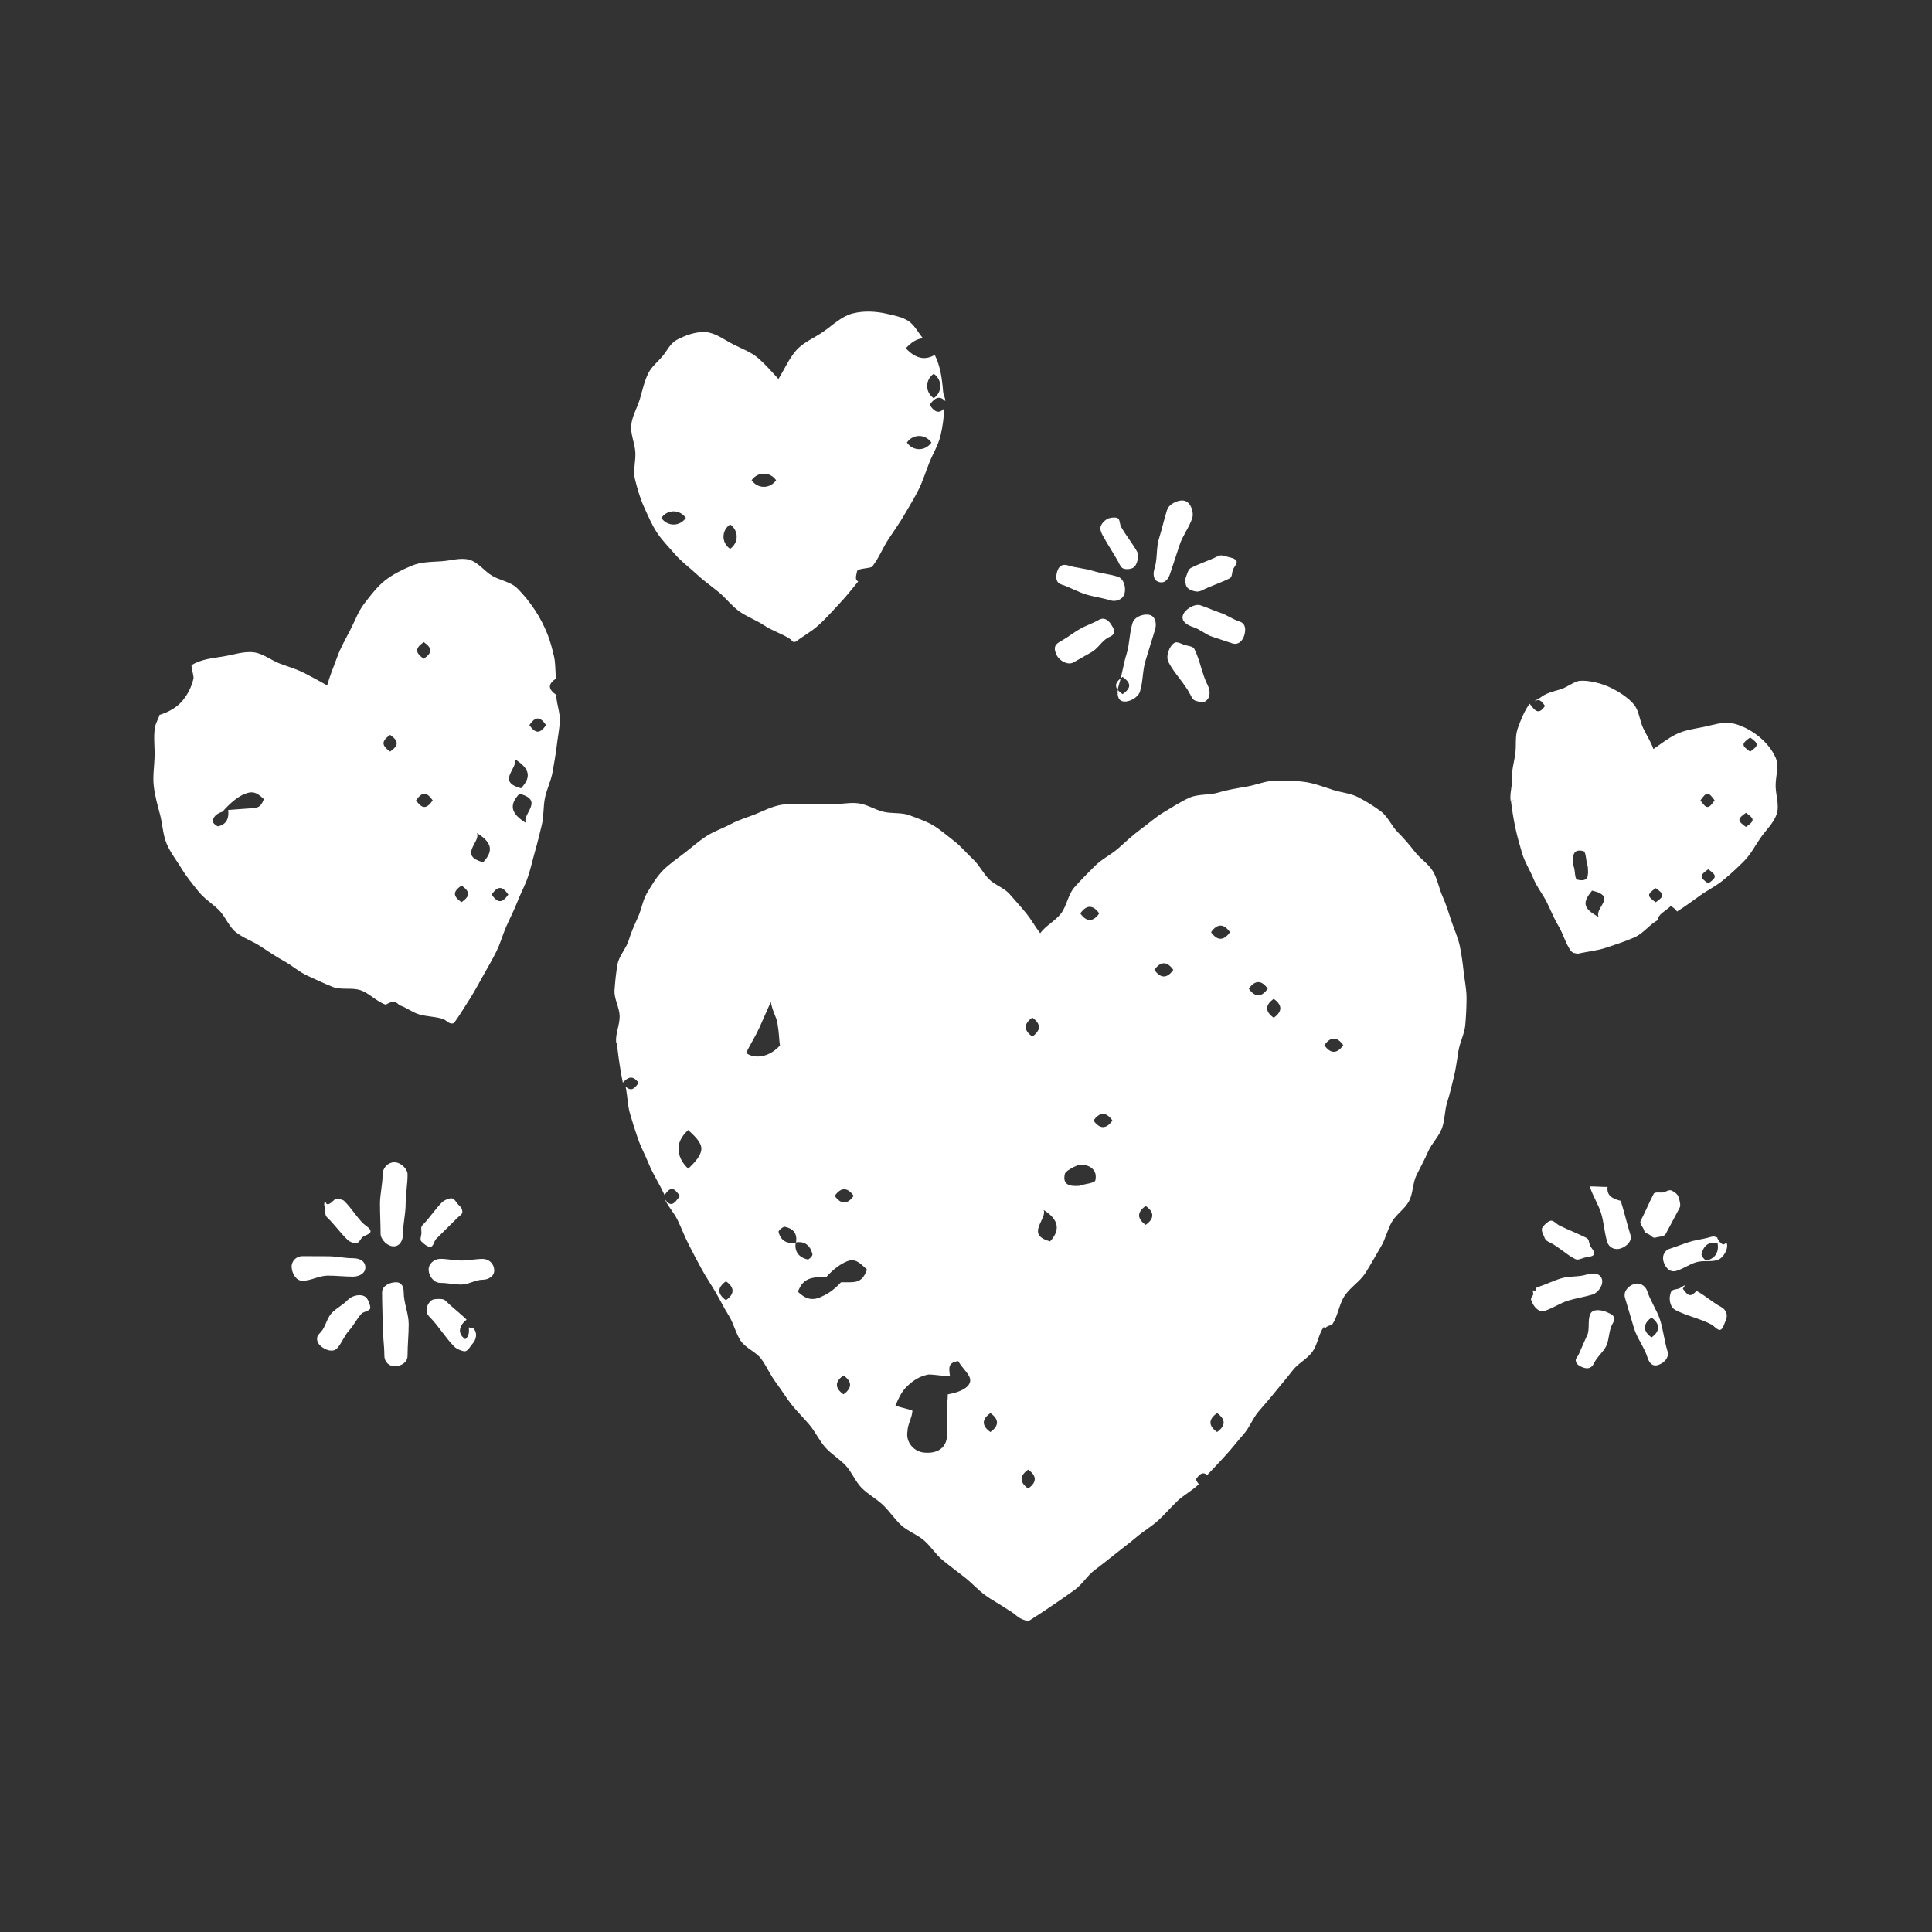 <svg width="90" height="90" viewBox="0 0 90 90" fill="none" xmlns="http://www.w3.org/2000/svg">
<rect x="0" y="0" width="90" height="90" fill="#333333" stroke="none"/>
<path d="M62.06 36.785C61.628 36.646 61.203 36.481 60.755 36.421C60.307 36.36 59.853 36.353 59.401 36.364C58.948 36.376 58.523 36.567 58.078 36.643C57.632 36.72 57.2 36.785 56.766 36.918C56.331 37.051 55.819 36.976 55.407 37.161C54.995 37.345 54.601 37.609 54.214 37.836C53.825 38.068 53.483 38.38 53.118 38.646C52.754 38.911 52.425 39.229 52.086 39.526C51.746 39.823 51.312 40.027 50.995 40.349C50.677 40.671 50.349 40.995 50.05 41.335C49.75 41.674 49.694 42.219 49.413 42.57C49.132 42.921 48.727 43.11 48.456 43.472C48.214 43.162 48.058 42.86 47.811 42.552C47.563 42.244 47.291 41.951 47.032 41.652C46.773 41.353 46.328 41.224 46.056 40.941C45.783 40.657 45.603 40.277 45.313 40.012C45.023 39.746 44.769 39.424 44.456 39.186C44.143 38.947 43.837 38.675 43.5 38.466C43.18 38.27 42.773 38.131 42.368 37.978C42.006 37.84 41.56 37.912 41.151 37.816C40.766 37.723 40.401 37.478 39.994 37.422C39.587 37.366 39.178 37.474 38.775 37.456C38.372 37.438 37.967 37.447 37.571 37.469C37.153 37.494 36.736 37.424 36.356 37.498C35.933 37.582 35.569 37.768 35.222 37.915C34.873 38.063 34.448 38.169 34.047 38.387C33.69 38.581 33.269 38.718 32.907 38.952C32.544 39.186 32.227 39.472 31.896 39.728C31.566 39.985 31.186 40.243 30.9 40.529C30.578 40.851 30.358 41.245 30.157 41.573C29.944 41.917 29.892 42.338 29.73 42.7C29.568 43.063 29.401 43.42 29.287 43.803C29.172 44.185 28.839 44.523 28.767 44.917C28.695 45.31 28.657 45.724 28.627 46.125C28.598 46.525 28.859 46.933 28.866 47.335C28.872 47.738 28.663 48.154 28.701 48.555C28.74 48.631 28.776 48.699 28.756 48.775C28.814 49.293 28.906 49.918 29.014 50.434C29.271 50.155 29.491 50.085 29.748 50.447C29.516 50.776 29.377 50.821 29.142 50.62C29.233 51.023 29.23 51.471 29.345 51.869C29.46 52.267 29.586 52.668 29.723 53.059C29.86 53.451 30.063 53.824 30.218 54.205C30.43 54.722 30.729 55.165 30.956 55.669C31.242 55.269 31.384 55.305 31.672 55.712C31.388 56.113 31.248 56.241 30.967 55.858C31.143 56.245 31.388 56.468 31.57 56.846C31.753 57.224 31.901 57.625 32.094 57.998C32.288 58.372 32.481 58.75 32.684 59.116C32.886 59.483 33.123 59.836 33.337 60.199C33.55 60.561 33.733 60.946 33.958 61.301C34.182 61.657 34.27 62.107 34.504 62.458C34.738 62.809 35.236 62.98 35.478 63.324C35.721 63.668 35.89 64.064 36.145 64.402C36.399 64.739 36.615 65.104 36.876 65.434C37.137 65.765 37.445 66.058 37.715 66.382C37.985 66.706 38.165 67.108 38.444 67.423C38.723 67.738 39.108 67.961 39.396 68.269C39.684 68.578 39.843 69.012 40.138 69.311C40.433 69.61 40.827 69.815 41.133 70.108C41.439 70.4 41.673 70.767 41.983 71.05C42.294 71.334 42.726 71.482 43.045 71.759C43.365 72.036 43.594 72.416 43.92 72.684C44.247 72.952 44.587 73.204 44.919 73.462C45.252 73.721 45.538 74.045 45.878 74.297C46.218 74.549 46.609 74.743 46.953 74.986C47.417 75.247 47.39 75.413 47.912 75.517C48.27 75.294 48.684 75.017 49.032 74.781C49.381 74.545 49.728 74.302 50.07 74.056C50.412 73.811 50.639 73.411 50.972 73.156C51.305 72.902 51.636 72.646 51.964 72.38C52.293 72.115 52.63 71.869 52.95 71.597C53.269 71.325 53.641 71.111 53.953 70.828C54.266 70.544 54.536 70.22 54.84 69.93C55.144 69.64 55.553 69.43 55.85 69.133C55.785 69.084 55.767 69.012 55.704 68.92C55.915 68.62 56.03 68.566 56.242 68.706C56.532 68.407 56.838 68.074 57.119 67.768C57.4 67.462 57.652 67.126 57.929 66.816C58.206 66.505 58.352 66.082 58.62 65.765C58.888 65.448 59.164 65.14 59.425 64.813C59.686 64.487 59.959 64.177 60.211 63.846C60.462 63.515 60.886 63.313 61.133 62.975C61.38 62.638 61.419 62.163 61.66 61.823C61.648 61.81 61.758 61.875 61.749 61.861C61.822 61.758 61.983 61.751 62.058 61.699C62.33 61.31 62.375 60.759 62.638 60.363C62.901 59.967 63.356 59.697 63.61 59.296C63.864 58.896 64.09 58.473 64.332 58.068C64.544 57.717 64.629 57.289 64.834 56.929C65.039 56.569 65.439 56.322 65.635 55.96C65.831 55.597 65.802 55.118 65.984 54.749C66.166 54.38 66.364 54.02 66.528 53.644C66.693 53.269 67.021 52.954 67.168 52.569C67.314 52.184 67.291 51.736 67.417 51.345C67.543 50.953 67.631 50.553 67.73 50.155C67.829 49.756 67.872 49.349 67.942 48.944C68.011 48.539 68.223 48.154 68.259 47.743C68.295 47.331 68.315 46.919 68.317 46.505C68.32 46.091 68.23 45.688 68.184 45.279C68.139 44.869 68.088 44.467 68.002 44.064C67.917 43.661 67.737 43.292 67.611 42.901C67.485 42.509 67.363 42.124 67.197 41.751C67.03 41.377 66.963 40.945 66.756 40.594C66.549 40.243 66.162 40.007 65.912 39.683C65.662 39.359 65.403 39.055 65.113 38.767C64.823 38.479 64.656 38.041 64.326 37.795C63.995 37.55 63.635 37.325 63.268 37.136C62.901 36.947 62.469 36.92 62.074 36.792L62.06 36.785ZM39.767 55.708C39.479 56.117 39.173 56.117 38.885 55.708C39.173 55.298 39.479 55.298 39.767 55.708ZM32.059 54.441C31.739 54.144 31.608 53.809 31.608 53.514C31.608 53.219 31.739 52.938 32.059 52.641C32.378 52.938 32.673 53.219 32.673 53.514C32.673 53.809 32.378 54.144 32.059 54.441ZM33.818 60.568C33.408 60.28 33.408 59.976 33.818 59.688C34.227 59.976 34.227 60.28 33.818 60.568ZM34.758 49.05C34.925 48.692 35.157 48.343 35.377 47.869C35.53 47.54 35.685 47.158 35.908 46.678C35.98 47.097 36.167 47.38 36.212 47.637C36.3 48.145 36.293 48.472 36.334 48.706C35.699 49.387 34.995 49.259 34.761 49.048L34.758 49.05ZM36.268 57.386C36.252 57.319 36.491 57.132 36.561 57.148C36.964 57.238 37.155 57.467 37.078 57.888C36.655 57.962 36.361 57.787 36.268 57.386ZM37.067 57.877C37.49 57.802 37.755 58.03 37.848 58.43C37.864 58.498 37.688 58.684 37.62 58.669C37.218 58.579 36.993 58.297 37.069 57.877H37.067ZM39.292 64.953C38.883 64.665 38.883 64.361 39.292 64.073C39.702 64.361 39.702 64.665 39.292 64.953ZM39.175 59.735C38.82 60.127 38.496 60.307 38.228 60.424C37.823 60.601 37.517 60.509 37.17 60.176C37.42 59.503 37.843 59.492 38.491 59.488C38.847 59.096 39.157 58.889 39.423 58.772C39.828 58.594 40.044 58.815 40.388 59.146C40.138 59.818 39.823 59.728 39.175 59.733V59.735ZM44.152 64.951C44.152 65.243 44.103 65.502 44.103 65.794C44.103 66.087 44.118 66.379 44.118 66.672C44.181 67.495 43.614 67.732 43.023 67.664C42.584 67.615 42.175 67.194 42.276 66.658C42.276 66.366 42.503 66.004 42.503 65.711C42.262 65.617 41.988 65.583 41.711 65.475C41.877 65.106 41.999 64.822 42.264 64.57C42.53 64.318 42.831 64.107 43.252 64.03C43.545 64.03 43.959 64.109 44.254 64.109C44.197 63.686 44.168 63.481 44.634 63.405C44.87 63.803 45.252 64.069 45.19 64.366C45.131 64.64 44.744 64.852 44.157 64.953L44.152 64.951ZM46.137 66.708C45.727 66.42 45.727 66.116 46.137 65.828C46.546 66.116 46.546 66.42 46.137 66.708ZM51.206 42.55C50.918 42.959 50.612 42.959 50.324 42.55C50.612 42.14 50.918 42.14 51.206 42.55ZM47.896 69.34C47.487 69.052 47.487 68.749 47.896 68.461C48.306 68.749 48.306 69.052 47.896 69.34ZM48.09 48.285C47.68 47.997 47.68 47.693 48.09 47.405C48.499 47.693 48.499 47.997 48.09 48.285ZM48.918 57.827C47.741 57.512 48.796 56.792 48.616 56.365C49.352 56.824 49.388 57.321 48.918 57.827ZM51.026 54.981C50.992 55.125 50.526 55.143 50.283 55.24C49.856 55.271 49.485 55.215 49.604 54.688C49.638 54.544 50.02 54.353 50.263 54.256C50.691 54.225 51.145 54.454 51.026 54.979V54.981ZM50.941 52.198C51.228 51.788 51.535 51.788 51.822 52.198C51.535 52.607 51.228 52.607 50.941 52.198ZM53.37 57.058C52.961 56.77 52.961 56.466 53.37 56.178C53.78 56.466 53.78 56.77 53.37 57.058ZM53.776 45.18C54.063 44.77 54.37 44.77 54.657 45.18C54.37 45.589 54.063 45.589 53.776 45.18ZM56.696 66.708C56.286 66.42 56.286 66.116 56.696 65.828C57.105 66.116 57.105 66.42 56.696 66.708ZM56.415 43.425C56.703 43.015 57.009 43.015 57.297 43.425C57.009 43.834 56.703 43.834 56.415 43.425ZM58.174 46.057C58.462 45.648 58.768 45.648 59.056 46.057C58.768 46.467 58.462 46.467 58.174 46.057ZM59.335 47.41C58.926 47.122 58.926 46.818 59.335 46.53C59.745 46.818 59.745 47.122 59.335 47.41ZM61.693 48.69C61.981 48.28 62.287 48.28 62.575 48.69C62.287 49.099 61.981 49.099 61.693 48.69Z" fill="white"/>
<path d="M25.939 32.391C25.529 32.103 25.497 31.889 25.907 31.601C25.912 31.603 25.896 31.597 25.9 31.601C25.86 31.259 25.884 30.901 25.806 30.568C25.727 30.235 25.639 29.891 25.513 29.569C25.358 29.173 25.153 28.771 24.915 28.413C24.676 28.055 24.397 27.7 24.091 27.4C23.785 27.101 23.29 27.038 22.926 26.822C22.561 26.606 22.269 26.183 21.857 26.073C21.445 25.963 20.995 26.12 20.559 26.147C20.084 26.179 19.605 26.172 19.171 26.356C18.736 26.541 18.293 26.755 17.924 27.049C17.555 27.344 17.26 27.742 16.974 28.111C16.684 28.485 16.529 28.939 16.311 29.358C16.093 29.776 15.861 30.181 15.701 30.625C15.541 31.068 15.364 31.48 15.24 31.932C14.886 31.725 14.547 31.547 14.18 31.356C13.813 31.165 13.413 31.054 13.03 30.91C12.648 30.766 12.292 30.472 11.885 30.397C11.39 30.31 10.866 30.51 10.366 30.586C9.867 30.663 9.345 30.719 8.92 30.985C8.92 31.18 9.016 31.401 9.016 31.597C8.92 32.029 8.708 32.411 8.458 32.69C8.209 32.969 7.844 33.176 7.428 33.304C7.374 33.507 7.257 33.669 7.221 33.874C7.14 34.324 7.214 34.789 7.201 35.246C7.187 35.703 7.111 36.162 7.162 36.616C7.214 37.071 7.34 37.514 7.457 37.955C7.574 38.396 7.585 38.884 7.763 39.305C7.941 39.726 8.24 40.099 8.476 40.491C8.701 40.862 8.978 41.193 9.244 41.526C9.509 41.859 9.887 42.091 10.193 42.39C10.499 42.689 10.654 43.162 10.992 43.429C11.329 43.697 11.757 43.837 12.119 44.073C12.481 44.309 12.83 44.552 13.208 44.757C13.586 44.962 13.917 45.265 14.308 45.445C14.7 45.625 15.091 45.812 15.492 45.972C15.892 46.132 16.403 45.988 16.808 46.132C17.213 46.276 17.564 46.672 17.974 46.802C18.169 46.678 18.401 46.577 18.595 46.822C18.925 46.924 19.198 47.158 19.526 47.254C19.855 47.351 20.217 47.351 20.547 47.443C20.82 47.488 20.887 47.752 21.148 47.659C21.396 47.322 21.659 46.881 21.886 46.53C22.113 46.179 22.305 45.801 22.514 45.436C22.723 45.072 22.93 44.707 23.119 44.332C23.308 43.956 23.414 43.544 23.583 43.162C23.752 42.779 23.947 42.406 24.098 42.016C24.249 41.627 24.456 41.254 24.591 40.855C24.726 40.457 24.811 40.045 24.928 39.643C25.045 39.24 25.14 38.83 25.239 38.425C25.338 38.02 25.302 37.582 25.385 37.172C25.468 36.763 25.671 36.376 25.741 35.962C25.806 35.57 25.884 35.176 25.93 34.78C25.974 34.384 26.06 33.986 26.078 33.59C26.096 33.194 25.927 32.794 25.912 32.398C25.887 32.418 25.968 32.366 25.939 32.386V32.391ZM10.63 37.735C10.677 38.122 10.549 38.405 10.166 38.491C10.098 38.506 9.885 38.313 9.901 38.245C9.961 37.982 10.162 37.879 10.366 37.811C10.731 37.399 11.028 37.163 11.3 37.03C11.725 36.826 11.934 36.88 12.292 37.226C12.137 37.645 11.975 37.629 11.655 37.656C11.381 37.681 11.001 37.699 10.63 37.732V37.735ZM18.174 35.01C17.764 34.722 17.764 34.522 18.174 34.234C18.583 34.522 18.583 34.722 18.174 35.01ZM19.74 29.911C20.149 30.199 20.149 30.4 19.74 30.688C19.33 30.4 19.33 30.199 19.74 29.911ZM19.38 37.285C19.668 36.875 19.87 36.875 20.158 37.285C19.87 37.694 19.668 37.694 19.38 37.285ZM21.499 42.028C21.09 41.74 21.09 41.539 21.499 41.251C21.909 41.539 21.909 41.74 21.499 42.028ZM22.507 40.167C21.331 39.852 22.399 39.235 22.219 38.808C22.955 39.267 22.975 39.661 22.507 40.167ZM22.901 41.672C23.189 41.263 23.392 41.263 23.68 41.672C23.392 42.082 23.189 42.082 22.901 41.672ZM23.977 35.361C24.712 35.82 24.744 36.214 24.273 36.72C23.097 36.405 24.157 35.788 23.977 35.361ZM24.496 38.333C23.761 37.874 23.729 37.48 24.197 36.974C25.374 37.289 24.314 37.906 24.496 38.333ZM24.66 33.777C24.948 33.367 25.151 33.367 25.439 33.777C25.151 34.186 24.948 34.186 24.66 33.777Z" fill="white"/>
<path d="M36.767 29.743C36.949 29.838 36.857 29.93 37.06 29.896C37.433 29.617 37.791 29.428 38.137 29.118C38.484 28.807 38.783 28.456 39.103 28.119C39.422 27.781 39.683 27.448 39.978 27.088C39.832 27.007 39.863 26.89 39.924 26.616C39.958 26.472 40.396 26.499 40.639 26.402C40.671 26.4 40.664 26.31 40.693 26.31C40.963 25.943 41.132 25.509 41.382 25.126C41.632 24.744 41.899 24.379 42.127 23.983C42.354 23.587 42.597 23.202 42.799 22.795C42.995 22.399 43.123 21.972 43.29 21.555C43.456 21.139 43.697 20.754 43.805 20.325C43.913 19.895 43.963 19.47 43.99 19.026C43.74 19.283 43.553 19.215 43.303 18.862C43.558 18.504 43.783 18.419 44.037 18.689C44.037 18.525 43.947 18.408 43.933 18.241C43.888 17.667 43.807 17.053 43.544 16.533C43.09 16.797 42.653 16.713 42.196 16.223C42.473 15.926 42.718 15.78 42.995 15.759C42.772 15.496 42.601 15.143 42.32 14.956C42.039 14.769 41.659 14.697 41.321 14.619C40.808 14.499 40.234 14.47 39.724 14.601C39.213 14.731 38.803 15.134 38.378 15.435C37.953 15.737 37.408 15.944 37.069 16.347C36.729 16.749 36.54 17.211 36.263 17.654C35.953 17.319 35.689 17.01 35.347 16.707C35.005 16.403 34.555 16.245 34.146 16.036C33.741 15.829 33.329 15.503 32.875 15.471C32.42 15.44 31.932 15.618 31.525 15.834C31.221 15.996 31.081 16.333 30.859 16.599C30.636 16.864 30.361 17.073 30.206 17.377C30.015 17.755 29.932 18.171 29.812 18.576C29.693 18.981 29.455 19.366 29.407 19.789C29.36 20.212 29.569 20.633 29.596 21.056C29.623 21.479 29.479 21.924 29.583 22.336C29.693 22.77 29.815 23.209 29.997 23.607C30.179 24.006 30.359 24.438 30.602 24.807C30.845 25.176 31.169 25.5 31.459 25.835C31.75 26.17 32.114 26.431 32.438 26.735C32.762 27.039 33.12 27.291 33.464 27.57C33.808 27.849 34.078 28.22 34.438 28.479C34.798 28.737 35.233 28.888 35.597 29.133C35.962 29.379 36.396 29.505 36.765 29.741L36.767 29.743ZM43.497 17.411C43.906 17.699 43.906 18.264 43.497 18.552C43.087 18.264 43.087 17.699 43.497 17.411ZM43.389 20.617C43.101 21.027 42.534 21.027 42.246 20.617C42.534 20.208 43.101 20.208 43.389 20.617ZM36.155 22.372C35.867 22.782 35.3 22.782 35.012 22.372C35.3 21.963 35.867 21.963 36.155 22.372ZM34.011 24.429C34.42 24.717 34.42 25.281 34.011 25.569C33.601 25.281 33.601 24.717 34.011 24.429ZM31.95 24.127C31.662 24.537 31.095 24.537 30.807 24.127C31.095 23.718 31.662 23.718 31.95 24.127Z" fill="white"/>
<path d="M81.87 34.258C81.523 33.995 81.091 33.764 80.664 33.689C80.236 33.615 79.777 33.779 79.356 33.865C78.931 33.95 78.486 34.009 78.094 34.198C77.703 34.387 77.379 34.652 77.021 34.893C76.899 34.535 76.695 34.243 76.537 33.901C76.38 33.559 76.357 33.118 76.119 32.823C75.88 32.528 75.423 32.215 74.978 32.011C74.532 31.806 73.99 31.689 73.612 31.714C73.333 31.732 73.011 32.022 72.665 32.121C72.318 32.22 71.997 32.303 71.776 32.483C71.686 32.557 71.558 32.593 71.477 32.677C71.684 32.555 71.769 32.596 71.974 32.886C71.691 33.286 71.54 33.167 71.256 32.782C71.025 33.086 70.829 33.568 70.701 33.934C70.572 34.301 70.638 34.686 70.593 35.071C70.548 35.456 70.422 35.822 70.442 36.203C70.462 36.565 70.325 36.943 70.368 37.294C70.368 37.296 70.545 37.278 70.548 37.28C70.548 37.282 70.388 37.303 70.386 37.305C70.437 37.726 70.505 38.149 70.59 38.554C70.676 38.959 70.795 39.38 70.914 39.776C71.034 40.172 71.277 40.543 71.432 40.928C71.587 41.312 71.864 41.648 72.051 42.019C72.237 42.39 72.386 42.782 72.602 43.139C72.818 43.497 72.924 43.938 73.167 44.28C73.272 44.41 73.329 44.392 73.493 44.428C73.943 44.327 74.402 44.289 74.838 44.141C75.275 43.992 75.725 43.852 76.146 43.663C76.566 43.474 76.825 43.081 77.23 42.858C77.244 42.577 77.541 42.48 77.844 42.197C77.982 42.322 78.045 42.336 78.123 42.462C78.492 42.23 78.837 41.978 79.19 41.722C79.543 41.465 79.946 41.274 80.279 40.997C80.614 40.721 80.943 40.419 81.251 40.106C81.559 39.794 81.764 39.391 82.011 39.033C82.259 38.675 82.614 38.353 82.761 37.937C82.905 37.53 82.722 37.055 82.716 36.619C82.709 36.182 82.887 35.69 82.716 35.296C82.545 34.902 82.221 34.524 81.865 34.256L81.87 34.258ZM73.482 40.979C73.338 40.946 73.396 40.574 73.299 40.331C73.268 39.904 73.227 39.526 73.754 39.645C73.898 39.679 73.869 40.129 73.965 40.372C73.997 40.799 74.008 41.099 73.479 40.979H73.482ZM74.474 42.718C73.689 42.295 73.738 42.017 74.163 41.488C75.365 41.758 74.251 42.298 74.474 42.718ZM77.129 42.032C76.719 41.744 76.719 41.661 77.129 41.373C77.538 41.661 77.538 41.744 77.129 42.032ZM79.575 41.155C79.165 40.867 79.165 40.783 79.575 40.495C79.984 40.783 79.984 40.867 79.575 41.155ZM79.212 37.285C79.5 36.875 79.586 36.875 79.874 37.285C79.586 37.694 79.5 37.694 79.212 37.285ZM81.334 38.522C80.925 38.234 80.925 38.151 81.334 37.863C81.744 38.151 81.744 38.234 81.334 38.522ZM81.528 35.014C81.118 34.727 81.118 34.643 81.528 34.355C81.937 34.643 81.937 34.727 81.528 35.014Z" fill="white"/>
<path d="M18.354 58.059C18.644 58.046 18.774 57.767 18.774 57.468C18.774 57.008 18.896 56.55 18.896 56.09C18.896 55.632 18.986 55.172 18.986 54.714C18.986 54.432 18.642 54.129 18.351 54.142C18.061 54.156 17.823 54.414 17.823 54.714C17.823 55.172 17.701 55.632 17.701 56.09C17.701 56.55 17.73 57.008 17.73 57.468C17.73 57.749 18.063 58.073 18.354 58.059Z" fill="white"/>
<path d="M18.415 59.733C18.125 59.746 17.799 59.908 17.799 60.208C17.799 60.698 17.824 61.191 17.824 61.681C17.824 62.172 17.905 62.665 17.905 63.155C17.905 63.437 18.121 63.657 18.411 63.646C18.701 63.632 18.985 63.457 18.985 63.155C18.985 62.665 19.039 62.172 19.039 61.681C19.039 61.191 18.807 60.698 18.807 60.208C18.807 59.926 18.706 59.719 18.418 59.733H18.415Z" fill="white"/>
<path d="M17.02 59.027C17.006 58.737 16.748 58.613 16.446 58.613C16.052 58.613 15.661 58.521 15.267 58.521C14.873 58.521 14.482 58.516 14.088 58.516C13.807 58.516 13.573 58.739 13.586 59.029C13.6 59.319 13.789 59.664 14.088 59.664C14.482 59.664 14.873 59.423 15.267 59.423C15.661 59.423 16.052 59.47 16.446 59.47C16.727 59.47 17.031 59.319 17.02 59.029V59.027Z" fill="white"/>
<path d="M22.478 58.646C22.15 58.646 21.823 58.72 21.495 58.72C21.166 58.72 20.84 58.642 20.512 58.642C20.23 58.642 19.954 58.873 19.967 59.161C19.981 59.452 20.212 59.762 20.512 59.762C20.84 59.762 21.166 59.839 21.495 59.839C21.823 59.839 22.15 59.616 22.478 59.616C22.759 59.616 23.036 59.449 23.023 59.159C23.009 58.869 22.78 58.644 22.478 58.644V58.646Z" fill="white"/>
<path d="M20.323 57.708C20.652 57.379 20.983 57.058 21.311 56.729C21.408 56.632 21.538 56.585 21.538 56.448C21.538 56.311 21.457 56.214 21.358 56.124C21.257 56.029 21.169 55.816 21.025 55.822C20.884 55.829 20.695 55.908 20.591 56.009C20.262 56.338 20.013 56.74 19.684 57.069C19.587 57.166 19.633 57.292 19.633 57.429C19.633 57.566 19.538 57.751 19.637 57.841C19.738 57.935 19.909 58.09 20.051 58.084C20.193 58.077 20.22 57.809 20.323 57.706V57.708Z" fill="white"/>
<path d="M16.203 60.55C15.985 60.791 15.663 60.937 15.442 61.178C15.222 61.419 15.168 61.808 14.95 62.049C14.855 62.152 14.77 62.22 14.77 62.364C14.77 62.494 14.828 62.6 14.927 62.692C15.132 62.881 15.505 63.027 15.706 62.807C15.924 62.566 16.034 62.229 16.255 61.988C16.475 61.747 16.619 61.441 16.837 61.2C16.932 61.097 17.251 61.07 17.251 60.926C17.251 60.795 17.15 60.528 17.051 60.438C16.846 60.249 16.403 60.334 16.203 60.557V60.55Z" fill="white"/>
<path d="M16.037 55.947C15.947 55.861 15.745 55.859 15.619 55.848C15.491 55.969 15.353 56.129 15.223 56.091C15.212 56.1 15.158 55.958 15.146 55.969C15.052 56.07 15.142 56.255 15.149 56.397C15.155 56.536 15.149 56.628 15.254 56.727C15.59 57.047 15.857 57.438 16.193 57.758C16.294 57.855 16.449 57.911 16.589 57.911C16.719 57.911 16.778 57.747 16.868 57.648C16.962 57.546 17.268 57.497 17.261 57.355C17.255 57.216 17.043 57.112 16.94 57.013C16.604 56.694 16.37 56.268 16.035 55.949L16.037 55.947Z" fill="white"/>
<path d="M21.84 61.828C21.847 61.979 21.885 62.235 21.672 62.386C21.285 62.114 21.393 61.747 21.735 61.475C21.444 61.182 21.046 60.885 20.754 60.593C20.657 60.496 20.515 60.512 20.378 60.512C20.241 60.512 20.13 60.53 20.04 60.629C19.845 60.842 19.795 61.13 20.007 61.342C20.432 61.769 20.742 62.309 21.168 62.737C21.264 62.834 21.516 62.948 21.654 62.948C21.791 62.948 21.915 62.705 22.005 62.606C22.2 62.393 22.252 62.078 22.041 61.866C22.029 61.855 21.849 61.846 21.838 61.835L21.84 61.828Z" fill="white"/>
<path d="M53.992 27.113C54.273 27.189 54.426 26.982 54.518 26.694C54.658 26.258 54.811 25.823 54.95 25.387C55.09 24.951 55.4 24.568 55.54 24.131C55.625 23.864 55.472 23.407 55.193 23.331C54.912 23.254 54.458 23.47 54.365 23.756C54.226 24.192 54.131 24.645 53.992 25.081C53.852 25.517 53.927 26.024 53.787 26.46C53.702 26.728 53.713 27.036 53.992 27.113Z" fill="white"/>
<path d="M52.761 29.012C52.61 29.48 52.626 29.999 52.478 30.47C52.329 30.94 52.271 31.435 52.122 31.903C52.037 32.171 52.007 32.589 52.286 32.666C52.568 32.742 53.013 32.504 53.103 32.218C53.254 31.75 53.218 31.223 53.369 30.755C53.519 30.287 53.652 29.815 53.803 29.347C53.888 29.079 53.841 28.724 53.562 28.647C53.281 28.571 52.853 28.728 52.761 29.014V29.012ZM52.295 32.337C51.886 32.049 51.886 31.82 52.295 31.532C52.705 31.82 52.705 32.049 52.295 32.337Z" fill="white"/>
<path d="M49.473 27.239C49.846 27.358 50.193 27.565 50.569 27.684C50.944 27.803 51.343 27.846 51.716 27.965C51.984 28.051 52.308 27.929 52.384 27.65C52.461 27.369 52.355 26.955 52.069 26.863C51.696 26.744 51.291 26.714 50.917 26.595C50.544 26.476 50.134 26.46 49.761 26.341C49.493 26.255 49.32 26.361 49.243 26.64C49.167 26.921 49.187 27.146 49.473 27.239Z" fill="white"/>
<path d="M55.101 28.667C55.024 28.949 55.301 29.124 55.589 29.214C55.902 29.313 56.165 29.563 56.478 29.662C56.791 29.761 57.099 29.873 57.409 29.972C57.677 30.058 57.891 29.862 57.967 29.583C58.044 29.302 58.023 29.041 57.738 28.951C57.425 28.852 57.148 28.64 56.838 28.541C56.527 28.442 56.228 28.294 55.917 28.195C55.65 28.109 55.179 28.388 55.105 28.667H55.101Z" fill="white"/>
<path d="M55.242 26.89C55.202 27.016 55.213 27.209 55.278 27.326C55.348 27.446 55.492 27.502 55.632 27.538C55.769 27.576 55.879 27.56 56.007 27.495C56.419 27.284 56.874 27.151 57.285 26.939C57.407 26.876 57.384 26.687 57.427 26.557C57.468 26.431 57.663 26.24 57.598 26.125C57.528 26.006 57.317 25.972 57.18 25.936C57.042 25.898 56.878 25.835 56.75 25.9C56.338 26.111 55.886 26.244 55.474 26.458C55.353 26.521 55.287 26.762 55.245 26.892L55.242 26.89Z" fill="white"/>
<path d="M51.184 28.879C50.902 29.041 50.583 29.14 50.301 29.302C50.02 29.464 49.764 29.669 49.48 29.831C49.359 29.9 49.197 29.981 49.152 30.119C49.111 30.244 49.172 30.433 49.239 30.55C49.379 30.794 49.752 31.005 50.011 30.854C50.292 30.692 50.578 30.535 50.859 30.373C51.141 30.211 51.321 29.873 51.604 29.709C51.728 29.639 51.847 29.617 51.892 29.48C51.933 29.354 51.856 29.252 51.791 29.137C51.651 28.895 51.442 28.728 51.184 28.879Z" fill="white"/>
<path d="M52.088 26.163C52.155 26.285 52.209 26.447 52.344 26.489C52.47 26.53 52.666 26.517 52.783 26.449C52.902 26.379 52.956 26.233 52.992 26.093C53.028 25.959 53.044 25.832 52.974 25.706C52.754 25.299 52.441 24.942 52.221 24.534C52.153 24.413 52.178 24.17 52.043 24.127C51.917 24.087 51.685 24.111 51.57 24.179C51.451 24.248 51.305 24.399 51.269 24.539C51.233 24.674 51.312 24.84 51.381 24.966C51.602 25.373 51.867 25.756 52.088 26.163Z" fill="white"/>
<path d="M55.185 30.044C55.059 30.004 54.834 29.873 54.719 29.941C54.467 30.085 54.294 30.573 54.431 30.841C54.706 31.376 55.171 31.815 55.446 32.351C55.509 32.472 55.563 32.6 55.693 32.643C55.819 32.684 56.02 32.744 56.134 32.679C56.386 32.535 56.398 32.195 56.263 31.93C55.988 31.394 55.907 30.758 55.633 30.222C55.57 30.101 55.315 30.087 55.185 30.044Z" fill="white"/>
<path d="M75.951 57.524C75.794 57.015 75.659 56.448 75.501 55.94C75.105 55.843 74.835 55.688 74.887 55.292C74.599 55.292 74.345 55.267 74.057 55.267C74.189 55.699 74.455 56.093 74.588 56.525C74.72 56.957 74.736 57.425 74.871 57.857C74.954 58.125 75.238 58.251 75.51 58.154C75.785 58.055 76.041 57.81 75.951 57.524Z" fill="white"/>
<path d="M76.736 60.15C76.652 59.882 76.371 59.724 76.099 59.823C75.824 59.922 75.611 60.183 75.701 60.469C75.847 60.939 75.975 61.412 76.121 61.882C76.268 62.352 76.598 62.764 76.745 63.232C76.828 63.5 76.985 63.678 77.26 63.581C77.534 63.482 77.768 63.232 77.678 62.944C77.532 62.474 77.485 61.977 77.339 61.506C77.192 61.036 76.884 60.617 76.738 60.15H76.736ZM76.934 62.303C76.524 62.015 76.524 61.666 76.934 61.378C77.343 61.666 77.343 62.015 76.934 62.303Z" fill="white"/>
<path d="M74.617 59.566C74.518 59.292 74.187 59.29 73.901 59.377C73.526 59.494 73.096 59.436 72.72 59.551C72.344 59.666 71.989 59.848 71.613 59.965C71.53 59.989 71.552 60.102 71.492 60.163C71.496 60.167 71.415 60.095 71.42 60.102C71.377 60.16 71.458 60.284 71.415 60.325C71.364 60.439 71.289 60.458 71.334 60.581C71.433 60.856 71.667 61.155 71.955 61.065C72.331 60.948 72.666 60.707 73.042 60.59C73.418 60.473 73.811 60.419 74.187 60.304C74.455 60.221 74.716 59.839 74.617 59.566Z" fill="white"/>
<path d="M79.672 57.627C79.359 57.724 79.026 57.753 78.711 57.85C78.396 57.947 78.094 58.075 77.782 58.172C77.514 58.255 77.408 58.541 77.507 58.813C77.606 59.087 77.813 59.29 78.101 59.2C78.414 59.103 78.693 58.898 79.008 58.802C79.323 58.705 79.692 58.795 80.005 58.698C80.272 58.615 80.534 58.178 80.437 57.906C80.428 57.879 80.295 57.992 80.281 57.967C80.196 57.983 80.176 57.85 80.07 57.848C80.088 57.76 80.002 57.746 80 57.65C79.888 57.596 79.805 57.587 79.674 57.627H79.672ZM79.499 58.718C79.431 58.734 79.246 58.498 79.262 58.431C79.352 58.03 79.588 57.83 80.011 57.904C80.086 58.325 79.901 58.629 79.499 58.718Z" fill="white"/>
<path d="M77.882 55.465C77.756 55.407 77.65 55.492 77.515 55.539C77.38 55.587 77.099 55.492 77.032 55.62C76.816 56.03 76.642 56.464 76.426 56.874C76.361 56.995 76.539 57.162 76.579 57.292C76.618 57.418 76.681 57.441 76.8 57.497C76.926 57.555 76.996 57.699 77.131 57.65C77.266 57.603 77.524 57.616 77.592 57.488C77.808 57.078 78.028 56.671 78.244 56.262C78.31 56.14 78.235 55.895 78.195 55.764C78.157 55.638 78.004 55.524 77.882 55.465Z" fill="white"/>
<path d="M74.902 61.146C74.65 61.027 74.209 60.939 74.083 61.209C73.945 61.504 74.071 61.922 73.932 62.215C73.792 62.507 73.673 62.811 73.536 63.106C73.475 63.234 73.372 63.29 73.414 63.43C73.453 63.556 73.54 63.61 73.662 63.668C73.914 63.787 74.13 63.772 74.256 63.502C74.393 63.207 74.69 62.986 74.827 62.694C74.965 62.401 74.942 62.03 75.082 61.735C75.142 61.607 75.23 61.513 75.187 61.375C75.149 61.249 75.023 61.204 74.902 61.148V61.146Z" fill="white"/>
<path d="M72.212 57.886C72.626 58.093 72.968 58.446 73.382 58.653C73.505 58.716 73.669 58.628 73.805 58.588C73.93 58.55 74.201 58.552 74.259 58.43C74.317 58.304 74.111 58.138 74.061 58.003C74.014 57.87 74.029 57.73 73.901 57.665C73.487 57.458 73.051 57.292 72.637 57.087C72.513 57.024 72.356 56.826 72.221 56.869C72.094 56.907 71.899 57.083 71.84 57.204C71.782 57.33 71.899 57.51 71.946 57.645C71.993 57.778 72.079 57.823 72.209 57.888L72.212 57.886Z" fill="white"/>
<path d="M80.164 60.876C79.779 60.671 79.414 60.338 79.03 60.134C78.771 60.424 78.649 60.399 78.393 60.032C78.445 59.958 78.454 59.927 78.505 59.879C78.429 59.87 78.289 60.003 78.217 60.026C78.091 60.064 77.902 60.059 77.844 60.181C77.72 60.444 77.776 60.881 78.042 61.022C78.573 61.306 79.196 61.418 79.727 61.702C79.849 61.767 80.013 61.988 80.143 61.947C80.269 61.909 80.326 61.65 80.384 61.529C80.508 61.265 80.427 61.016 80.161 60.876H80.164Z" fill="white"/>
</svg>
